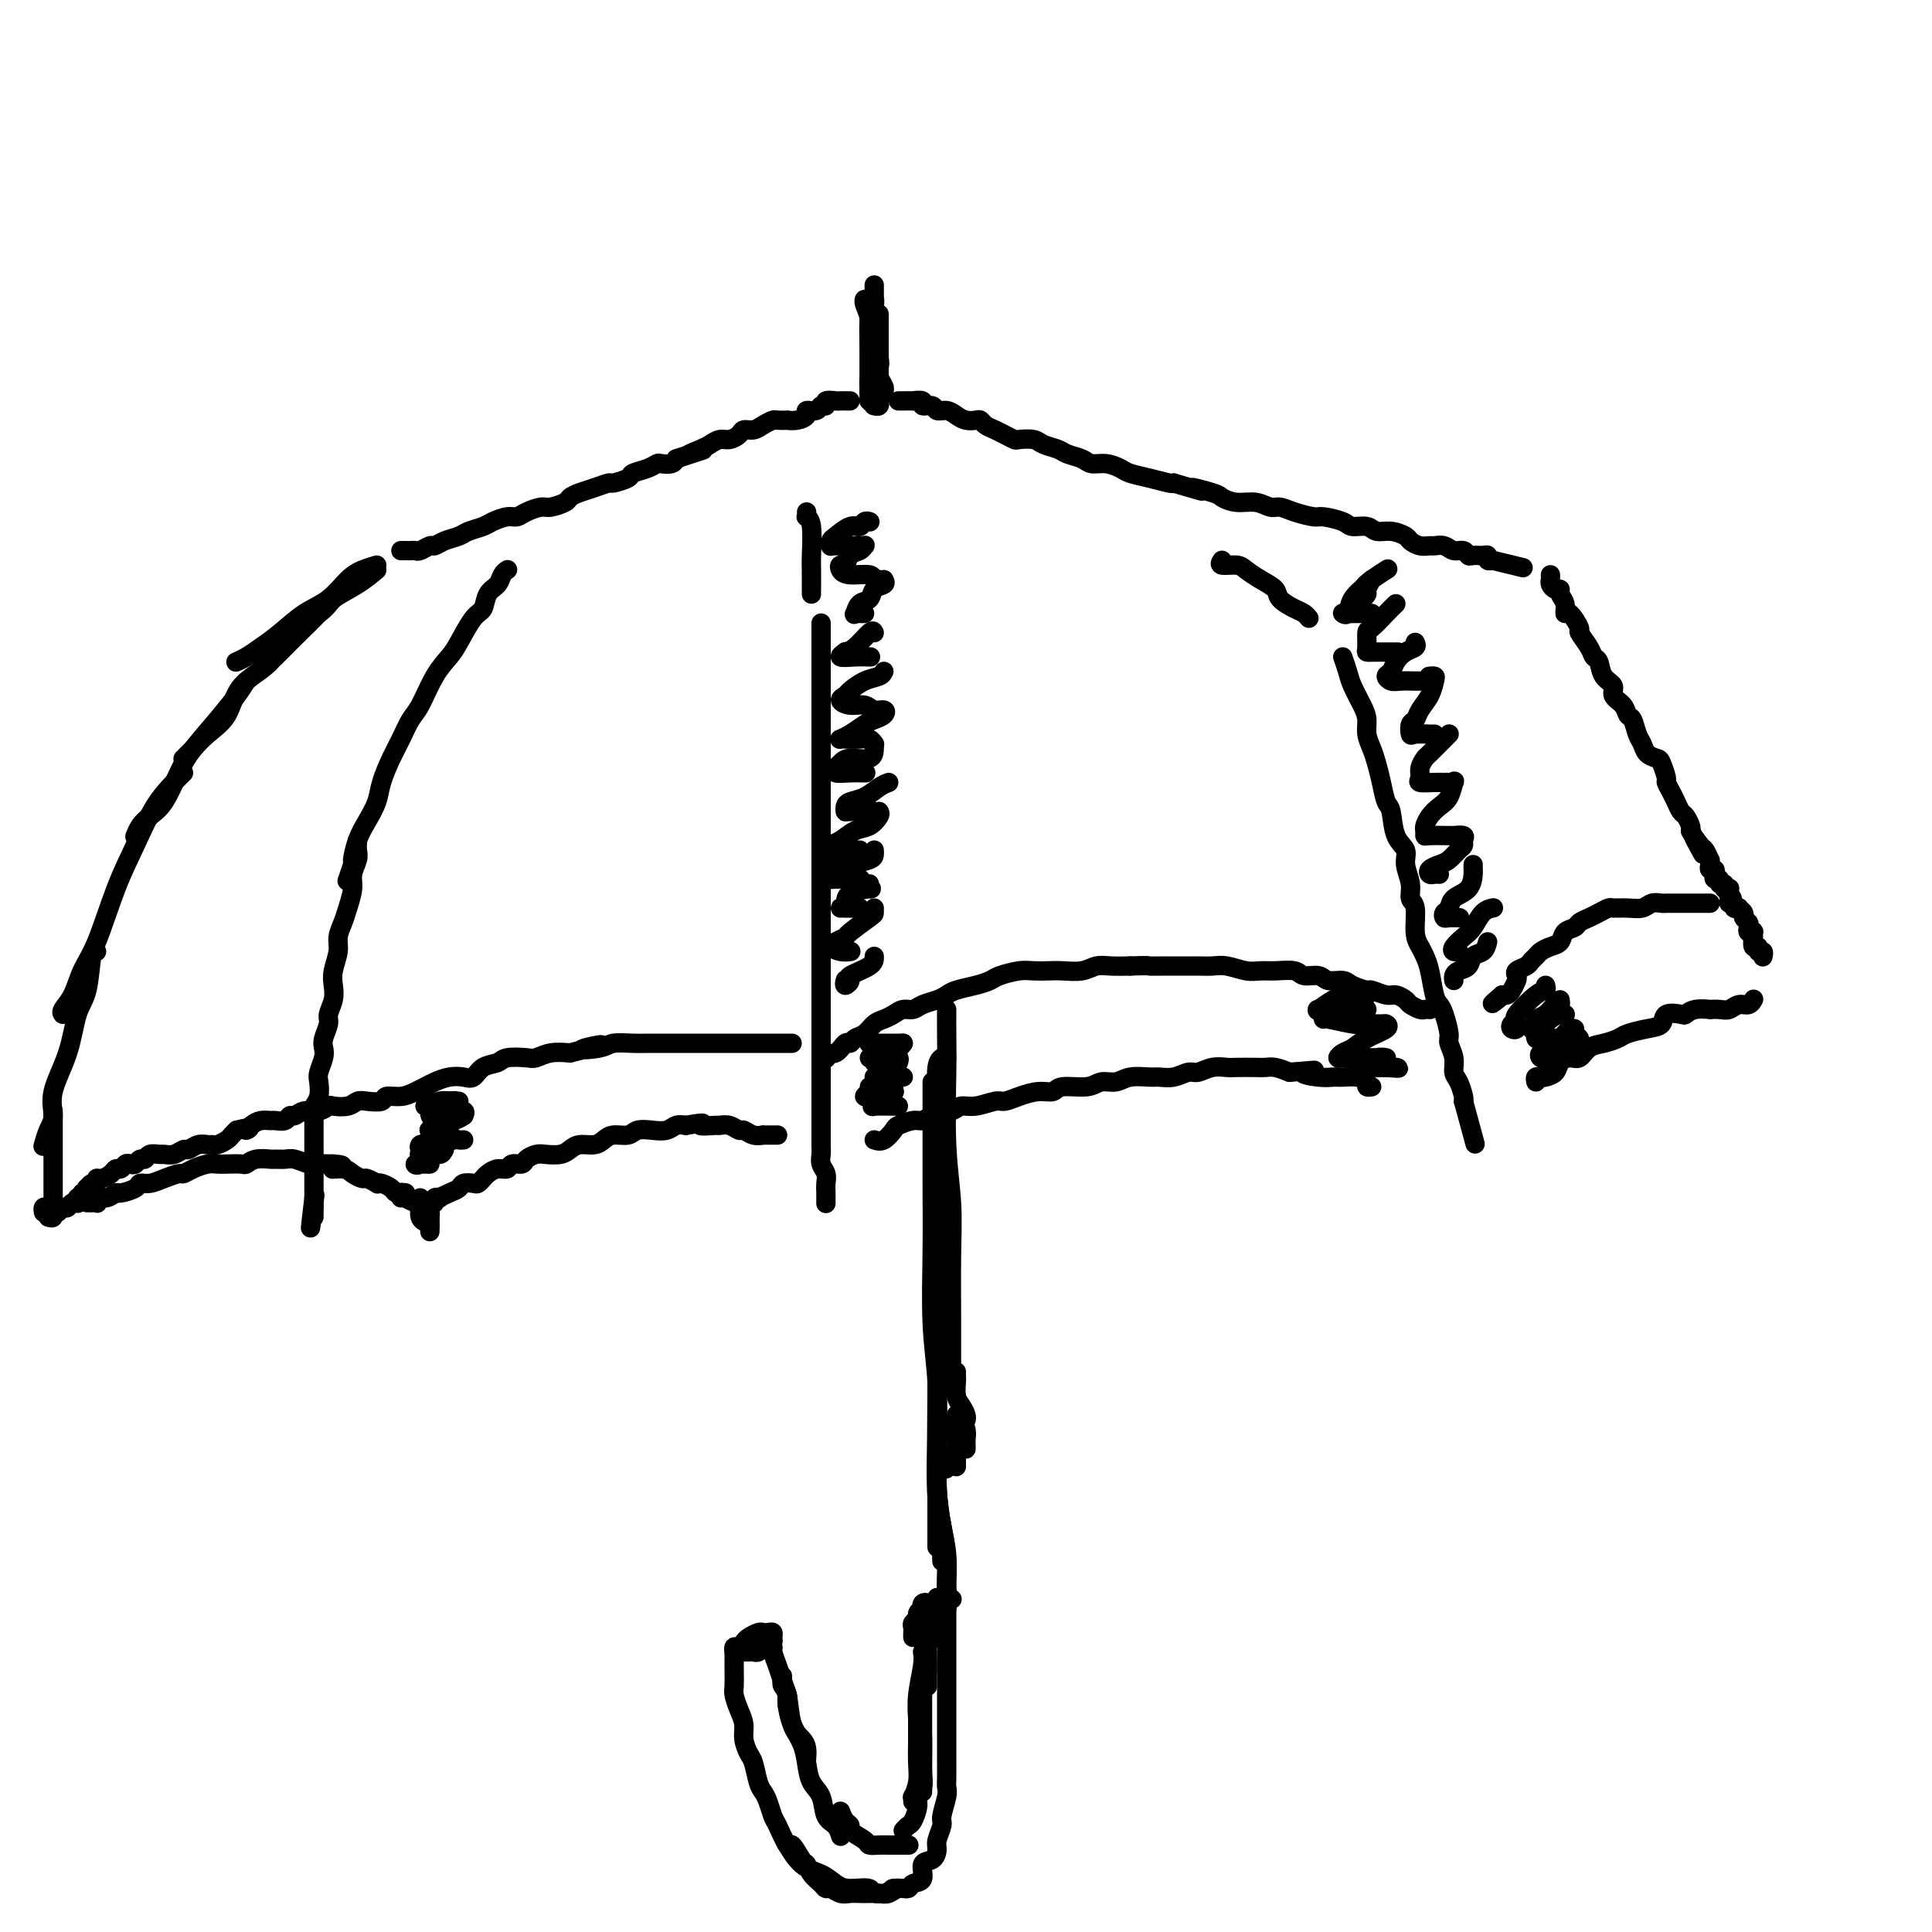 <svg viewBox='0 0 400 400' version='1.1' xmlns='http://www.w3.org/2000/svg' xmlns:xlink='http://www.w3.org/1999/xlink'><g fill='none' stroke='rgb(0,0,0)' stroke-width='4' stroke-linecap='round' stroke-linejoin='round'><path d='M179,63c0.030,-0.471 0.061,-0.941 0,-1c-0.061,-0.059 -0.212,0.294 0,1c0.212,0.706 0.789,1.765 1,3c0.211,1.235 0.057,2.646 0,4c-0.057,1.354 -0.015,2.650 0,4c0.015,1.350 0.004,2.753 0,4c-0.004,1.247 -0.002,2.339 0,3c0.002,0.661 0.004,0.892 0,1c-0.004,0.108 -0.015,0.095 0,0c0.015,-0.095 0.057,-0.271 0,-1c-0.057,-0.729 -0.211,-2.010 0,-3c0.211,-0.990 0.788,-1.690 1,-3c0.212,-1.310 0.061,-3.232 0,-4c-0.061,-0.768 -0.030,-0.384 0,0'/><path d='M181,69c0.001,-1.062 0.001,-2.125 0,-3c-0.001,-0.875 -0.004,-1.563 0,-2c0.004,-0.437 0.015,-0.624 0,-1c-0.015,-0.376 -0.057,-0.942 0,-1c0.057,-0.058 0.211,0.393 0,1c-0.211,0.607 -0.789,1.368 -1,3c-0.211,1.632 -0.057,4.133 0,6c0.057,1.867 0.015,3.101 0,4c-0.015,0.899 -0.004,1.463 0,2c0.004,0.537 0.001,1.047 0,1c-0.001,-0.047 -0.000,-0.649 0,-1c0.000,-0.351 0.000,-0.449 0,-1c-0.000,-0.551 -0.000,-1.555 0,-3c0.000,-1.445 0.000,-3.332 0,-5c-0.000,-1.668 -0.000,-3.115 0,-4c0.000,-0.885 0.000,-1.206 0,-1c-0.000,0.206 -0.000,0.938 0,1c0.000,0.062 0.000,-0.548 0,0c-0.000,0.548 -0.001,2.253 0,4c0.001,1.747 0.004,3.535 0,5c-0.004,1.465 -0.015,2.606 0,4c0.015,1.394 0.057,3.042 0,4c-0.057,0.958 -0.211,1.226 0,1c0.211,-0.226 0.788,-0.945 1,-2c0.212,-1.055 0.061,-2.444 0,-3c-0.061,-0.556 -0.030,-0.278 0,0'/><path d='M181,66c0.113,-0.418 0.226,-0.836 0,-1c-0.226,-0.164 -0.793,-0.073 -1,0c-0.207,0.073 -0.056,0.127 0,1c0.056,0.873 0.015,2.563 0,4c-0.015,1.437 -0.005,2.621 0,4c0.005,1.379 0.005,2.953 0,4c-0.005,1.047 -0.015,1.565 0,2c0.015,0.435 0.057,0.786 0,1c-0.057,0.214 -0.211,0.292 0,0c0.211,-0.292 0.789,-0.955 1,-2c0.211,-1.045 0.057,-2.474 0,-3c-0.057,-0.526 -0.016,-0.150 0,0c0.016,0.150 0.008,0.075 0,0'/><path d='M181,65c0.000,0.288 0.000,0.576 0,1c0.000,0.424 0.000,0.983 0,2c0.000,1.017 0.000,2.493 0,4c-0.000,1.507 0.000,3.045 0,4c0.000,0.955 0.000,1.328 0,2c0.000,0.672 0.000,1.642 0,2c0.000,0.358 0.000,0.102 0,0c0.000,-0.102 0.000,-0.051 0,0'/><path d='M181,65c0.000,0.394 0.000,0.789 0,1c-0.000,0.211 -0.000,0.239 0,1c0.000,0.761 0.000,2.257 0,4c-0.000,1.743 -0.001,3.735 0,5c0.001,1.265 0.004,1.804 0,3c-0.004,1.196 -0.015,3.049 0,4c0.015,0.951 0.057,1.001 0,1c-0.057,-0.001 -0.211,-0.052 0,0c0.211,0.052 0.788,0.206 1,0c0.212,-0.206 0.061,-0.773 0,-1c-0.061,-0.227 -0.030,-0.113 0,0'/><path d='M182,65c0.000,0.142 0.000,0.283 0,1c0.000,0.717 0.000,2.009 0,4c0.000,1.991 0.000,4.681 0,6c0.000,1.319 0.000,1.266 0,2c0.000,0.734 -0.000,2.253 0,3c0.000,0.747 0.000,0.722 0,1c0.000,0.278 0.000,0.859 0,1c0.000,0.141 0.000,-0.158 0,-1c0.000,-0.842 0.000,-2.227 0,-3c0.000,-0.773 0.000,-0.935 0,-1c0.000,-0.065 0.000,-0.032 0,0'/><path d='M181,67c0.000,1.193 0.000,2.386 0,4c0.000,1.614 0.000,3.648 0,5c0.000,1.352 0.000,2.023 0,3c-0.000,0.977 0.000,2.262 0,3c0.000,0.738 0.000,0.930 0,1c0.000,0.070 0.000,0.019 0,0c0.000,-0.019 0.000,-0.005 0,0c0.000,0.005 0.000,0.003 0,0'/><path d='M181,59c0.000,0.351 0.000,0.702 0,1c0.000,0.298 0.000,0.544 0,1c0.000,0.456 0.000,1.121 0,3c-0.000,1.879 0.000,4.973 0,7c0.000,2.027 0.000,2.987 0,4c0.000,1.013 0.000,2.081 0,3c0.000,0.919 0.000,1.691 0,2c0.000,0.309 0.000,0.154 0,0'/><path d='M181,66c0.030,1.407 0.060,2.814 0,3c-0.060,0.186 -0.208,-0.847 0,0c0.208,0.847 0.774,3.576 1,5c0.226,1.424 0.113,1.545 0,2c-0.113,0.455 -0.226,1.246 0,2c0.226,0.754 0.792,1.472 1,2c0.208,0.528 0.060,0.865 0,1c-0.060,0.135 -0.030,0.067 0,0'/><path d='M83,114c0.336,-0.002 0.671,-0.005 1,0c0.329,0.005 0.651,0.016 1,0c0.349,-0.016 0.725,-0.060 1,0c0.275,0.060 0.448,0.223 1,0c0.552,-0.223 1.484,-0.833 2,-1c0.516,-0.167 0.618,0.110 1,0c0.382,-0.110 1.046,-0.607 2,-1c0.954,-0.393 2.199,-0.684 3,-1c0.801,-0.316 1.159,-0.658 2,-1c0.841,-0.342 2.163,-0.683 3,-1c0.837,-0.317 1.187,-0.611 2,-1c0.813,-0.389 2.089,-0.874 3,-1c0.911,-0.126 1.456,0.107 2,0c0.544,-0.107 1.087,-0.553 2,-1c0.913,-0.447 2.197,-0.893 3,-1c0.803,-0.107 1.123,0.126 2,0c0.877,-0.126 2.309,-0.612 3,-1c0.691,-0.388 0.641,-0.677 1,-1c0.359,-0.323 1.126,-0.678 2,-1c0.874,-0.322 1.853,-0.611 3,-1c1.147,-0.389 2.460,-0.877 3,-1c0.540,-0.123 0.306,0.121 1,0c0.694,-0.121 2.318,-0.607 3,-1c0.682,-0.393 0.424,-0.693 1,-1c0.576,-0.307 1.986,-0.621 3,-1c1.014,-0.379 1.633,-0.823 2,-1c0.367,-0.177 0.484,-0.086 1,0c0.516,0.086 1.433,0.167 2,0c0.567,-0.167 0.783,-0.584 1,-1'/><path d='M140,95c9.402,-3.117 4.406,-1.409 3,-1c-1.406,0.409 0.779,-0.482 2,-1c1.221,-0.518 1.478,-0.665 2,-1c0.522,-0.335 1.309,-0.860 2,-1c0.691,-0.140 1.287,0.103 2,0c0.713,-0.103 1.543,-0.553 2,-1c0.457,-0.447 0.541,-0.890 1,-1c0.459,-0.110 1.294,0.114 2,0c0.706,-0.114 1.284,-0.567 2,-1c0.716,-0.433 1.570,-0.847 2,-1c0.430,-0.153 0.435,-0.044 1,0c0.565,0.044 1.691,0.022 2,0c0.309,-0.022 -0.197,-0.043 0,0c0.197,0.043 1.099,0.151 2,0c0.901,-0.151 1.801,-0.561 2,-1c0.199,-0.439 -0.302,-0.906 0,-1c0.302,-0.094 1.408,0.185 2,0c0.592,-0.185 0.669,-0.834 1,-1c0.331,-0.166 0.914,0.152 1,0c0.086,-0.152 -0.327,-0.773 0,-1c0.327,-0.227 1.394,-0.061 2,0c0.606,0.061 0.751,0.016 1,0c0.249,-0.016 0.603,-0.004 1,0c0.397,0.004 0.838,0.001 1,0c0.162,-0.001 0.046,-0.000 0,0c-0.046,0.000 -0.023,0.000 0,0'/><path d='M186,83c0.179,0.002 0.358,0.005 1,0c0.642,-0.005 1.748,-0.016 2,0c0.252,0.016 -0.351,0.061 0,0c0.351,-0.061 1.655,-0.227 2,0c0.345,0.227 -0.269,0.848 0,1c0.269,0.152 1.423,-0.166 2,0c0.577,0.166 0.578,0.815 1,1c0.422,0.185 1.265,-0.095 2,0c0.735,0.095 1.362,0.564 2,1c0.638,0.436 1.287,0.838 2,1c0.713,0.162 1.489,0.085 2,0c0.511,-0.085 0.757,-0.177 1,0c0.243,0.177 0.483,0.622 1,1c0.517,0.378 1.311,0.689 2,1c0.689,0.311 1.271,0.622 2,1c0.729,0.378 1.603,0.822 2,1c0.397,0.178 0.318,0.089 1,0c0.682,-0.089 2.126,-0.179 3,0c0.874,0.179 1.178,0.626 2,1c0.822,0.374 2.162,0.674 3,1c0.838,0.326 1.173,0.679 2,1c0.827,0.321 2.145,0.611 3,1c0.855,0.389 1.245,0.878 2,1c0.755,0.122 1.873,-0.121 3,0c1.127,0.121 2.263,0.607 3,1c0.737,0.393 1.074,0.693 2,1c0.926,0.307 2.442,0.621 4,1c1.558,0.379 3.160,0.823 4,1c0.840,0.177 0.920,0.089 1,0'/><path d='M243,100c9.504,2.807 4.766,1.326 4,1c-0.766,-0.326 2.442,0.505 4,1c1.558,0.495 1.467,0.654 2,1c0.533,0.346 1.692,0.880 3,1c1.308,0.120 2.767,-0.174 4,0c1.233,0.174 2.239,0.816 3,1c0.761,0.184 1.275,-0.092 2,0c0.725,0.092 1.659,0.550 3,1c1.341,0.450 3.087,0.890 4,1c0.913,0.110 0.992,-0.110 2,0c1.008,0.110 2.944,0.551 4,1c1.056,0.449 1.232,0.908 2,1c0.768,0.092 2.127,-0.183 3,0c0.873,0.183 1.259,0.823 2,1c0.741,0.177 1.838,-0.110 3,0c1.162,0.110 2.391,0.618 3,1c0.609,0.382 0.600,0.637 1,1c0.400,0.363 1.209,0.833 2,1c0.791,0.167 1.564,0.030 2,0c0.436,-0.030 0.537,0.048 1,0c0.463,-0.048 1.289,-0.223 2,0c0.711,0.223 1.307,0.845 2,1c0.693,0.155 1.482,-0.156 2,0c0.518,0.156 0.765,0.777 1,1c0.235,0.223 0.459,0.046 1,0c0.541,-0.046 1.399,0.040 2,0c0.601,-0.040 0.945,-0.207 1,0c0.055,0.207 -0.177,0.786 0,1c0.177,0.214 0.765,0.061 1,0c0.235,-0.061 0.118,-0.031 0,0'/><path d='M309,116c11.000,2.667 5.500,1.333 0,0'/><path d='M321,119c0.022,0.341 0.043,0.682 0,1c-0.043,0.318 -0.151,0.612 0,1c0.151,0.388 0.562,0.869 1,1c0.438,0.131 0.904,-0.087 1,0c0.096,0.087 -0.176,0.479 0,1c0.176,0.521 0.802,1.170 1,2c0.198,0.830 -0.031,1.839 0,2c0.031,0.161 0.323,-0.528 1,0c0.677,0.528 1.740,2.272 2,3c0.260,0.728 -0.283,0.439 0,1c0.283,0.561 1.390,1.970 2,3c0.610,1.030 0.722,1.679 1,2c0.278,0.321 0.722,0.312 1,1c0.278,0.688 0.389,2.072 1,3c0.611,0.928 1.722,1.398 2,2c0.278,0.602 -0.276,1.334 0,2c0.276,0.666 1.384,1.266 2,2c0.616,0.734 0.741,1.601 1,2c0.259,0.399 0.650,0.331 1,1c0.350,0.669 0.657,2.075 1,3c0.343,0.925 0.723,1.369 1,2c0.277,0.631 0.452,1.450 1,2c0.548,0.550 1.470,0.833 2,1c0.530,0.167 0.667,0.218 1,1c0.333,0.782 0.863,2.293 1,3c0.137,0.707 -0.118,0.608 0,1c0.118,0.392 0.610,1.275 1,2c0.390,0.725 0.679,1.294 1,2c0.321,0.706 0.674,1.550 1,2c0.326,0.450 0.626,0.506 1,1c0.374,0.494 0.821,1.427 1,2c0.179,0.573 0.089,0.787 0,1'/><path d='M350,172c4.664,8.599 1.824,3.596 1,2c-0.824,-1.596 0.368,0.216 1,1c0.632,0.784 0.704,0.540 1,1c0.296,0.460 0.815,1.625 1,2c0.185,0.375 0.036,-0.040 0,0c-0.036,0.040 0.042,0.537 0,1c-0.042,0.463 -0.203,0.894 0,1c0.203,0.106 0.771,-0.111 1,0c0.229,0.111 0.118,0.551 0,1c-0.118,0.449 -0.243,0.909 0,1c0.243,0.091 0.853,-0.186 1,0c0.147,0.186 -0.171,0.834 0,1c0.171,0.166 0.830,-0.149 1,0c0.170,0.149 -0.150,0.762 0,1c0.150,0.238 0.771,0.103 1,0c0.229,-0.103 0.065,-0.172 0,0c-0.065,0.172 -0.033,0.586 0,1'/><path d='M358,185c1.233,1.968 0.315,0.387 0,0c-0.315,-0.387 -0.028,0.418 0,1c0.028,0.582 -0.204,0.940 0,1c0.204,0.060 0.843,-0.177 1,0c0.157,0.177 -0.169,0.768 0,1c0.169,0.232 0.834,0.104 1,0c0.166,-0.104 -0.165,-0.183 0,0c0.165,0.183 0.828,0.627 1,1c0.172,0.373 -0.146,0.675 0,1c0.146,0.325 0.757,0.674 1,1c0.243,0.326 0.118,0.627 0,1c-0.118,0.373 -0.227,0.816 0,1c0.227,0.184 0.792,0.110 1,0c0.208,-0.110 0.060,-0.255 0,0c-0.060,0.255 -0.031,0.909 0,1c0.031,0.091 0.065,-0.383 0,0c-0.065,0.383 -0.228,1.623 0,2c0.228,0.377 0.846,-0.109 1,0c0.154,0.109 -0.155,0.814 0,1c0.155,0.186 0.773,-0.146 1,0c0.227,0.146 0.061,0.770 0,1c-0.061,0.230 -0.017,0.066 0,0c0.017,-0.066 0.009,-0.033 0,0'/><path d='M354,187c-0.018,0.000 -0.036,0.000 0,0c0.036,-0.000 0.127,-0.000 0,0c-0.127,0.000 -0.471,0.000 -1,0c-0.529,-0.000 -1.241,-0.000 -2,0c-0.759,0.000 -1.564,0.000 -2,0c-0.436,-0.000 -0.501,-0.001 -1,0c-0.499,0.001 -1.431,0.004 -2,0c-0.569,-0.004 -0.774,-0.015 -1,0c-0.226,0.015 -0.474,0.057 -1,0c-0.526,-0.057 -1.330,-0.212 -2,0c-0.670,0.212 -1.205,0.792 -2,1c-0.795,0.208 -1.851,0.045 -3,0c-1.149,-0.045 -2.392,0.029 -3,0c-0.608,-0.029 -0.582,-0.162 -1,0c-0.418,0.162 -1.282,0.620 -2,1c-0.718,0.380 -1.291,0.683 -2,1c-0.709,0.317 -1.555,0.648 -2,1c-0.445,0.352 -0.490,0.724 -1,1c-0.510,0.276 -1.484,0.455 -2,1c-0.516,0.545 -0.572,1.455 -1,2c-0.428,0.545 -1.227,0.723 -2,1c-0.773,0.277 -1.521,0.651 -2,1c-0.479,0.349 -0.689,0.671 -1,1c-0.311,0.329 -0.724,0.665 -1,1c-0.276,0.335 -0.417,0.671 -1,1c-0.583,0.329 -1.609,0.652 -2,1c-0.391,0.348 -0.146,0.720 0,1c0.146,0.280 0.194,0.467 0,1c-0.194,0.533 -0.629,1.413 -1,2c-0.371,0.587 -0.677,0.882 -1,1c-0.323,0.118 -0.661,0.059 -1,0'/><path d='M311,206c-3.333,2.867 -1.667,1.533 -1,1c0.667,-0.533 0.333,-0.267 0,0'/><path d='M78,118c-1.188,0.992 -2.377,1.984 -4,3c-1.623,1.016 -3.682,2.055 -5,3c-1.318,0.945 -1.895,1.795 -3,3c-1.105,1.205 -2.740,2.766 -4,4c-1.260,1.234 -2.147,2.140 -3,3c-0.853,0.860 -1.672,1.674 -2,2c-0.328,0.326 -0.164,0.163 0,0'/><path d='M78,117c-1.018,0.300 -2.036,0.601 -3,1c-0.964,0.399 -1.875,0.897 -3,2c-1.125,1.103 -2.465,2.810 -4,4c-1.535,1.190 -3.266,1.864 -5,3c-1.734,1.136 -3.470,2.735 -5,4c-1.530,1.265 -2.853,2.195 -4,3c-1.147,0.805 -2.116,1.486 -3,2c-0.884,0.514 -1.681,0.861 -2,1c-0.319,0.139 -0.159,0.069 0,0'/><path d='M72,122c-1.090,0.586 -2.179,1.172 -3,2c-0.821,0.828 -1.373,1.898 -3,3c-1.627,1.102 -4.329,2.237 -6,4c-1.671,1.763 -2.311,4.153 -4,6c-1.689,1.847 -4.427,3.149 -6,5c-1.573,1.851 -1.980,4.251 -3,6c-1.020,1.749 -2.652,2.847 -4,4c-1.348,1.153 -2.413,2.361 -3,3c-0.587,0.639 -0.697,0.711 -1,1c-0.303,0.289 -0.801,0.797 -1,1c-0.199,0.203 -0.100,0.102 0,0'/><path d='M51,141c-0.525,0.855 -1.049,1.709 -2,3c-0.951,1.291 -2.327,3.017 -4,5c-1.673,1.983 -3.642,4.221 -5,6c-1.358,1.779 -2.105,3.097 -3,5c-0.895,1.903 -1.939,4.391 -3,6c-1.061,1.609 -2.140,2.338 -3,3c-0.860,0.662 -1.501,1.255 -2,2c-0.499,0.745 -0.857,1.641 -1,2c-0.143,0.359 -0.072,0.179 0,0'/><path d='M38,160c-0.488,0.470 -0.977,0.940 -2,2c-1.023,1.060 -2.582,2.712 -4,5c-1.418,2.288 -2.697,5.214 -4,8c-1.303,2.786 -2.630,5.433 -4,9c-1.370,3.567 -2.784,8.056 -4,11c-1.216,2.944 -2.235,4.344 -3,6c-0.765,1.656 -1.277,3.568 -2,5c-0.723,1.432 -1.656,2.386 -2,3c-0.344,0.614 -0.098,0.890 0,1c0.098,0.110 0.049,0.055 0,0'/><path d='M20,197c-0.360,-0.269 -0.721,-0.537 -1,1c-0.279,1.537 -0.477,4.880 -1,7c-0.523,2.120 -1.372,3.018 -2,5c-0.628,1.982 -1.033,5.050 -2,8c-0.967,2.950 -2.494,5.782 -3,8c-0.506,2.218 0.009,3.821 0,5c-0.009,1.179 -0.541,1.933 -1,3c-0.459,1.067 -0.845,2.448 -1,3c-0.155,0.552 -0.077,0.276 0,0'/><path d='M11,230c0.000,0.355 0.000,0.711 0,2c0.000,1.289 0.000,3.512 0,5c0.000,1.488 0.000,2.241 0,4c0.000,1.759 0.000,4.524 0,6c0.000,1.476 0.000,1.664 0,2c0.000,0.336 0.000,0.821 0,1c0.000,0.179 0.000,0.051 0,0c0.000,-0.051 0.000,-0.026 0,0'/><path d='M10,250c-0.422,-0.111 -0.844,-0.222 -1,0c-0.156,0.222 -0.044,0.778 0,1c0.044,0.222 0.022,0.111 0,0'/><path d='M10,252c0.455,0.121 0.909,0.242 1,0c0.091,-0.242 -0.183,-0.849 0,-1c0.183,-0.151 0.822,0.152 1,0c0.178,-0.152 -0.106,-0.759 0,-1c0.106,-0.241 0.603,-0.116 1,0c0.397,0.116 0.694,0.224 1,0c0.306,-0.224 0.621,-0.778 1,-1c0.379,-0.222 0.823,-0.111 1,0c0.177,0.111 0.086,0.222 0,0c-0.086,-0.222 -0.167,-0.778 0,-1c0.167,-0.222 0.584,-0.111 1,0'/><path d='M17,248c1.023,-0.863 0.081,-1.020 0,-1c-0.081,0.020 0.700,0.217 1,0c0.300,-0.217 0.118,-0.847 0,-1c-0.118,-0.153 -0.173,0.170 0,0c0.173,-0.170 0.575,-0.833 1,-1c0.425,-0.167 0.873,0.161 1,0c0.127,-0.161 -0.068,-0.813 0,-1c0.068,-0.187 0.399,0.090 1,0c0.601,-0.090 1.470,-0.546 2,-1c0.530,-0.454 0.719,-0.905 1,-1c0.281,-0.095 0.652,0.167 1,0c0.348,-0.167 0.671,-0.762 1,-1c0.329,-0.238 0.665,-0.120 1,0c0.335,0.120 0.671,0.243 1,0c0.329,-0.243 0.651,-0.850 1,-1c0.349,-0.150 0.726,0.157 1,0c0.274,-0.157 0.444,-0.778 1,-1c0.556,-0.222 1.496,-0.044 2,0c0.504,0.044 0.572,-0.044 1,0c0.428,0.044 1.218,0.222 2,0c0.782,-0.222 1.558,-0.844 2,-1c0.442,-0.156 0.551,0.155 1,0c0.449,-0.155 1.237,-0.777 2,-1c0.763,-0.223 1.500,-0.049 2,0c0.500,0.049 0.764,-0.028 1,0c0.236,0.028 0.445,0.162 1,0c0.555,-0.162 1.457,-0.621 2,-1c0.543,-0.379 0.727,-0.680 1,-1c0.273,-0.320 0.637,-0.660 1,-1'/><path d='M49,234c3.975,-1.039 2.412,-0.135 2,0c-0.412,0.135 0.327,-0.499 1,-1c0.673,-0.501 1.280,-0.870 2,-1c0.720,-0.130 1.554,-0.020 2,0c0.446,0.020 0.503,-0.051 1,0c0.497,0.051 1.435,0.225 2,0c0.565,-0.225 0.757,-0.849 1,-1c0.243,-0.151 0.535,0.169 1,0c0.465,-0.169 1.101,-0.829 2,-1c0.899,-0.171 2.061,0.147 3,0c0.939,-0.147 1.654,-0.758 2,-1c0.346,-0.242 0.324,-0.116 1,0c0.676,0.116 2.049,0.223 3,0c0.951,-0.223 1.479,-0.777 2,-1c0.521,-0.223 1.035,-0.115 2,0c0.965,0.115 2.380,0.238 3,0c0.620,-0.238 0.444,-0.837 1,-1c0.556,-0.163 1.842,0.110 3,0c1.158,-0.110 2.187,-0.604 3,-1c0.813,-0.396 1.411,-0.693 2,-1c0.589,-0.307 1.168,-0.625 2,-1c0.832,-0.375 1.918,-0.807 3,-1c1.082,-0.193 2.161,-0.146 3,0c0.839,0.146 1.440,0.393 2,0c0.560,-0.393 1.080,-1.425 2,-2c0.920,-0.575 2.241,-0.694 3,-1c0.759,-0.306 0.958,-0.800 2,-1c1.042,-0.200 2.929,-0.105 4,0c1.071,0.105 1.327,0.221 2,0c0.673,-0.221 1.764,-0.777 3,-1c1.236,-0.223 2.618,-0.111 4,0'/><path d='M118,218c11.206,-2.718 4.720,-1.513 3,-1c-1.720,0.513 1.326,0.334 3,0c1.674,-0.334 1.974,-0.821 3,-1c1.026,-0.179 2.776,-0.048 4,0c1.224,0.048 1.920,0.013 3,0c1.080,-0.013 2.543,-0.003 4,0c1.457,0.003 2.907,0.001 4,0c1.093,-0.001 1.829,-0.000 3,0c1.171,0.000 2.779,0.000 4,0c1.221,-0.000 2.057,-0.000 3,0c0.943,0.000 1.994,0.000 3,0c1.006,-0.000 1.969,-0.000 3,0c1.031,0.000 2.132,0.000 3,0c0.868,-0.000 1.503,-0.000 2,0c0.497,0.000 0.856,0.000 1,0c0.144,-0.000 0.072,-0.000 0,0'/><path d='M171,219c0.046,0.130 0.093,0.260 0,0c-0.093,-0.260 -0.324,-0.910 0,-1c0.324,-0.090 1.203,0.380 2,0c0.797,-0.380 1.512,-1.611 2,-2c0.488,-0.389 0.750,0.065 1,0c0.250,-0.065 0.490,-0.647 1,-1c0.510,-0.353 1.291,-0.477 2,-1c0.709,-0.523 1.345,-1.446 2,-2c0.655,-0.554 1.329,-0.740 2,-1c0.671,-0.260 1.338,-0.594 2,-1c0.662,-0.406 1.318,-0.882 2,-1c0.682,-0.118 1.388,0.123 2,0c0.612,-0.123 1.129,-0.610 2,-1c0.871,-0.390 2.096,-0.682 3,-1c0.904,-0.318 1.486,-0.662 2,-1c0.514,-0.338 0.959,-0.669 2,-1c1.041,-0.331 2.676,-0.663 4,-1c1.324,-0.337 2.336,-0.679 3,-1c0.664,-0.321 0.981,-0.622 2,-1c1.019,-0.378 2.741,-0.832 4,-1c1.259,-0.168 2.056,-0.049 3,0c0.944,0.049 2.037,0.027 3,0c0.963,-0.027 1.797,-0.060 3,0c1.203,0.060 2.776,0.212 4,0c1.224,-0.212 2.099,-0.788 3,-1c0.901,-0.212 1.829,-0.061 3,0c1.171,0.061 2.586,0.030 4,0'/><path d='M234,200c4.316,-0.155 3.607,-0.041 4,0c0.393,0.041 1.889,0.010 3,0c1.111,-0.010 1.837,0.001 3,0c1.163,-0.001 2.762,-0.014 4,0c1.238,0.014 2.115,0.057 3,0c0.885,-0.057 1.778,-0.212 3,0c1.222,0.212 2.773,0.793 4,1c1.227,0.207 2.128,0.040 3,0c0.872,-0.040 1.713,0.046 3,0c1.287,-0.046 3.020,-0.223 4,0c0.980,0.223 1.206,0.847 2,1c0.794,0.153 2.157,-0.165 3,0c0.843,0.165 1.165,0.814 2,1c0.835,0.186 2.181,-0.090 3,0c0.819,0.090 1.111,0.545 2,1c0.889,0.455 2.375,0.910 3,1c0.625,0.090 0.390,-0.183 1,0c0.610,0.183 2.065,0.823 3,1c0.935,0.177 1.349,-0.110 2,0c0.651,0.110 1.537,0.618 2,1c0.463,0.382 0.502,0.638 1,1c0.498,0.362 1.454,0.829 2,1c0.546,0.171 0.682,0.046 1,0c0.318,-0.046 0.817,-0.012 1,0c0.183,0.012 0.049,0.003 0,0c-0.049,-0.003 -0.014,-0.001 0,0c0.014,0.001 0.007,0.000 0,0'/><path d='M253,116c-0.297,0.440 -0.594,0.880 0,1c0.594,0.120 2.080,-0.081 3,0c0.920,0.081 1.275,0.445 2,1c0.725,0.555 1.819,1.300 3,2c1.181,0.700 2.450,1.354 3,2c0.550,0.646 0.382,1.284 1,2c0.618,0.716 2.021,1.512 3,2c0.979,0.488 1.533,0.670 2,1c0.467,0.330 0.848,0.809 1,1c0.152,0.191 0.076,0.096 0,0'/><path d='M278,136c0.361,1.030 0.723,2.061 1,3c0.277,0.939 0.470,1.788 1,3c0.530,1.212 1.399,2.788 2,4c0.601,1.212 0.935,2.059 1,3c0.065,0.941 -0.137,1.975 0,3c0.137,1.025 0.614,2.039 1,3c0.386,0.961 0.679,1.867 1,3c0.321,1.133 0.668,2.491 1,4c0.332,1.509 0.648,3.169 1,4c0.352,0.831 0.739,0.834 1,2c0.261,1.166 0.394,3.496 1,5c0.606,1.504 1.683,2.182 2,3c0.317,0.818 -0.126,1.777 0,3c0.126,1.223 0.821,2.712 1,4c0.179,1.288 -0.159,2.375 0,3c0.159,0.625 0.816,0.787 1,2c0.184,1.213 -0.105,3.477 0,5c0.105,1.523 0.606,2.306 1,3c0.394,0.694 0.683,1.300 1,2c0.317,0.700 0.663,1.494 1,3c0.337,1.506 0.663,3.726 1,5c0.337,1.274 0.683,1.604 1,2c0.317,0.396 0.606,0.859 1,2c0.394,1.141 0.893,2.962 1,4c0.107,1.038 -0.178,1.294 0,2c0.178,0.706 0.818,1.863 1,3c0.182,1.137 -0.096,2.253 0,3c0.096,0.747 0.564,1.124 1,2c0.436,0.876 0.839,2.250 1,3c0.161,0.750 0.081,0.875 0,1'/><path d='M303,228c4.167,15.333 2.083,7.667 0,0'/><path d='M167,106c0.030,0.439 0.061,0.878 0,1c-0.061,0.122 -0.212,-0.072 0,0c0.212,0.072 0.789,0.412 1,2c0.211,1.588 0.057,4.426 0,6c-0.057,1.574 -0.015,1.886 0,3c0.015,1.114 0.004,3.031 0,4c-0.004,0.969 -0.001,0.991 0,1c0.001,0.009 0.001,0.004 0,0'/><path d='M170,129c0.000,0.384 0.000,0.767 0,1c0.000,0.233 0.000,0.315 0,1c0.000,0.685 0.000,1.973 0,3c0.000,1.027 0.000,1.795 0,3c0.000,1.205 0.000,2.848 0,4c0.000,1.152 0.000,1.813 0,3c0.000,1.187 0.000,2.900 0,4c0.000,1.100 0.000,1.586 0,3c0.000,1.414 -0.000,3.757 0,5c0.000,1.243 0.000,1.384 0,2c0.000,0.616 0.000,1.705 0,3c0.000,1.295 -0.000,2.797 0,4c0.000,1.203 0.000,2.106 0,3c0.000,0.894 0.000,1.779 0,3c0.000,1.221 0.000,2.777 0,4c0.000,1.223 -0.000,2.112 0,3c0.000,0.888 0.000,1.773 0,3c0.000,1.227 -0.000,2.794 0,4c0.000,1.206 0.000,2.052 0,3c0.000,0.948 -0.000,1.999 0,3c0.000,1.001 0.000,1.952 0,3c0.000,1.048 -0.000,2.192 0,3c0.000,0.808 0.000,1.278 0,2c0.000,0.722 -0.000,1.696 0,3c0.000,1.304 0.000,2.939 0,4c0.000,1.061 -0.000,1.547 0,2c0.000,0.453 0.000,0.873 0,2c0.000,1.127 -0.000,2.962 0,4c0.000,1.038 0.000,1.279 0,2c0.000,0.721 -0.000,1.920 0,3c0.000,1.080 0.000,2.040 0,3'/><path d='M170,222c0.000,14.679 0.000,4.877 0,2c-0.000,-2.877 -0.000,1.172 0,3c0.000,1.828 0.000,1.434 0,2c-0.000,0.566 -0.001,2.091 0,3c0.001,0.909 0.004,1.202 0,2c-0.004,0.798 -0.015,2.101 0,3c0.015,0.899 0.057,1.395 0,2c-0.057,0.605 -0.211,1.318 0,2c0.211,0.682 0.789,1.331 1,2c0.211,0.669 0.057,1.356 0,2c-0.057,0.644 -0.015,1.245 0,2c0.015,0.755 0.004,1.665 0,2c-0.004,0.335 -0.001,0.096 0,0c0.001,-0.096 0.001,-0.048 0,0'/><path d='M105,118c-0.026,0.017 -0.052,0.034 0,0c0.052,-0.034 0.183,-0.118 0,0c-0.183,0.118 -0.681,0.437 -1,1c-0.319,0.563 -0.460,1.369 -1,2c-0.540,0.631 -1.481,1.088 -2,2c-0.519,0.912 -0.617,2.278 -1,3c-0.383,0.722 -1.051,0.799 -2,2c-0.949,1.201 -2.180,3.528 -3,5c-0.820,1.472 -1.231,2.091 -2,3c-0.769,0.909 -1.896,2.107 -3,4c-1.104,1.893 -2.183,4.481 -3,6c-0.817,1.519 -1.370,1.970 -2,3c-0.630,1.030 -1.338,2.638 -2,4c-0.662,1.362 -1.280,2.477 -2,4c-0.720,1.523 -1.542,3.452 -2,5c-0.458,1.548 -0.553,2.713 -1,4c-0.447,1.287 -1.248,2.696 -2,4c-0.752,1.304 -1.456,2.504 -2,4c-0.544,1.496 -0.929,3.288 -1,4c-0.071,0.712 0.173,0.346 0,1c-0.173,0.654 -0.764,2.330 -1,3c-0.236,0.670 -0.118,0.335 0,0'/><path d='M74,174c-0.032,0.693 -0.064,1.386 0,2c0.064,0.614 0.225,1.150 0,2c-0.225,0.850 -0.835,2.013 -1,3c-0.165,0.987 0.114,1.799 0,3c-0.114,1.201 -0.623,2.790 -1,4c-0.377,1.210 -0.623,2.042 -1,3c-0.377,0.958 -0.884,2.041 -1,3c-0.116,0.959 0.161,1.794 0,3c-0.161,1.206 -0.760,2.783 -1,4c-0.240,1.217 -0.121,2.073 0,3c0.121,0.927 0.242,1.925 0,3c-0.242,1.075 -0.849,2.226 -1,3c-0.151,0.774 0.152,1.170 0,2c-0.152,0.830 -0.759,2.094 -1,3c-0.241,0.906 -0.116,1.454 0,2c0.116,0.546 0.223,1.092 0,2c-0.223,0.908 -0.778,2.179 -1,3c-0.222,0.821 -0.112,1.191 0,2c0.112,0.809 0.226,2.058 0,3c-0.226,0.942 -0.793,1.576 -1,2c-0.207,0.424 -0.056,0.638 0,1c0.056,0.362 0.015,0.872 0,2c-0.015,1.128 -0.004,2.873 0,4c0.004,1.127 0.001,1.635 0,2c-0.001,0.365 -0.000,0.588 0,1c0.000,0.412 0.000,1.014 0,2c-0.000,0.986 -0.000,2.357 0,3c0.000,0.643 0.000,0.558 0,1c-0.000,0.442 -0.000,1.412 0,2c0.000,0.588 0.000,0.794 0,1'/><path d='M65,248c-1.392,11.691 -0.373,3.917 0,1c0.373,-2.917 0.100,-0.978 0,0c-0.100,0.978 -0.027,0.994 0,1c0.027,0.006 0.008,0.002 0,0c-0.008,-0.002 -0.004,-0.001 0,0'/><path d='M65,249c0.000,0.339 0.000,0.679 0,1c0.000,0.321 0.000,0.625 0,1c0.000,0.375 0.000,0.821 0,1c0.000,0.179 0.000,0.089 0,0'/><path d='M18,249c0.452,-0.002 0.904,-0.005 1,0c0.096,0.005 -0.165,0.016 0,0c0.165,-0.016 0.755,-0.061 1,0c0.245,0.061 0.143,0.227 0,0c-0.143,-0.227 -0.329,-0.848 0,-1c0.329,-0.152 1.173,0.166 2,0c0.827,-0.166 1.639,-0.814 2,-1c0.361,-0.186 0.273,0.091 1,0c0.727,-0.091 2.268,-0.550 3,-1c0.732,-0.450 0.654,-0.890 1,-1c0.346,-0.110 1.117,0.111 2,0c0.883,-0.111 1.878,-0.555 3,-1c1.122,-0.445 2.370,-0.890 3,-1c0.630,-0.110 0.643,0.114 1,0c0.357,-0.114 1.059,-0.567 2,-1c0.941,-0.433 2.121,-0.847 3,-1c0.879,-0.153 1.455,-0.045 2,0c0.545,0.045 1.057,0.026 2,0c0.943,-0.026 2.318,-0.060 3,0c0.682,0.060 0.672,0.212 1,0c0.328,-0.212 0.993,-0.790 2,-1c1.007,-0.210 2.357,-0.053 3,0c0.643,0.053 0.580,0.000 1,0c0.420,-0.000 1.322,0.052 2,0c0.678,-0.052 1.130,-0.210 2,0c0.870,0.210 2.157,0.787 3,1c0.843,0.213 1.241,0.061 2,0c0.759,-0.061 1.880,-0.030 3,0'/><path d='M69,241c3.925,0.238 0.738,0.833 0,1c-0.738,0.167 0.973,-0.095 2,0c1.027,0.095 1.371,0.548 2,1c0.629,0.452 1.544,0.905 2,1c0.456,0.095 0.455,-0.168 1,0c0.545,0.168 1.637,0.767 2,1c0.363,0.233 -0.004,0.101 0,0c0.004,-0.101 0.379,-0.172 1,0c0.621,0.172 1.487,0.586 2,1c0.513,0.414 0.673,0.829 1,1c0.327,0.171 0.819,0.097 1,0c0.181,-0.097 0.049,-0.219 0,0c-0.049,0.219 -0.014,0.777 0,1c0.014,0.223 0.007,0.112 0,0'/><path d='M83,247c-0.130,0.022 -0.260,0.045 0,0c0.260,-0.045 0.911,-0.157 1,0c0.089,0.157 -0.382,0.582 0,1c0.382,0.418 1.619,0.830 2,1c0.381,0.170 -0.094,0.098 0,0c0.094,-0.098 0.757,-0.222 1,0c0.243,0.222 0.065,0.791 0,1c-0.065,0.209 -0.019,0.060 0,0c0.019,-0.060 0.009,-0.030 0,0'/><path d='M87,248c-0.001,0.457 -0.001,0.914 0,1c0.001,0.086 0.004,-0.197 0,0c-0.004,0.197 -0.015,0.876 0,1c0.015,0.124 0.056,-0.307 0,0c-0.056,0.307 -0.207,1.352 0,2c0.207,0.648 0.774,0.899 1,1c0.226,0.101 0.113,0.050 0,0'/><path d='M88,251c0.423,-0.092 0.845,-0.183 1,0c0.155,0.183 0.041,0.641 0,1c-0.041,0.359 -0.011,0.618 0,1c0.011,0.382 0.003,0.886 0,1c-0.003,0.114 -0.001,-0.162 0,0c0.001,0.162 0.000,0.760 0,1c-0.000,0.240 -0.000,0.120 0,0'/><path d='M89,254c0.000,0.089 0.000,0.178 0,0c0.000,-0.178 0.000,-0.622 0,-1c-0.000,-0.378 0.000,-0.690 0,-1c0.000,-0.310 0.000,-0.619 0,-1c0.000,-0.381 0.000,-0.833 0,-1c0.000,-0.167 0.000,-0.048 0,0c0.000,0.048 0.000,0.024 0,0'/><path d='M89,249c0.456,0.111 0.913,0.223 1,0c0.087,-0.223 -0.194,-0.780 0,-1c0.194,-0.220 0.863,-0.101 1,0c0.137,0.101 -0.258,0.185 0,0c0.258,-0.185 1.168,-0.637 2,-1c0.832,-0.363 1.585,-0.636 2,-1c0.415,-0.364 0.492,-0.818 1,-1c0.508,-0.182 1.448,-0.091 2,0c0.552,0.091 0.715,0.183 1,0c0.285,-0.183 0.691,-0.642 1,-1c0.309,-0.358 0.521,-0.617 1,-1c0.479,-0.383 1.227,-0.890 2,-1c0.773,-0.110 1.572,0.177 2,0c0.428,-0.177 0.484,-0.818 1,-1c0.516,-0.182 1.493,0.096 2,0c0.507,-0.096 0.545,-0.564 1,-1c0.455,-0.436 1.328,-0.839 2,-1c0.672,-0.161 1.142,-0.081 2,0c0.858,0.081 2.103,0.163 3,0c0.897,-0.163 1.447,-0.569 2,-1c0.553,-0.431 1.111,-0.885 2,-1c0.889,-0.115 2.110,0.109 3,0c0.890,-0.109 1.448,-0.551 2,-1c0.552,-0.449 1.096,-0.904 2,-1c0.904,-0.096 2.167,0.167 3,0c0.833,-0.167 1.234,-0.763 2,-1c0.766,-0.237 1.896,-0.115 3,0c1.104,0.115 2.182,0.223 3,0c0.818,-0.223 1.377,-0.778 2,-1c0.623,-0.222 1.312,-0.111 2,0'/><path d='M142,233c5.303,-0.927 3.060,-0.244 3,0c-0.060,0.244 2.063,0.050 3,0c0.937,-0.050 0.687,0.043 1,0c0.313,-0.043 1.188,-0.222 2,0c0.812,0.222 1.561,0.844 2,1c0.439,0.156 0.569,-0.154 1,0c0.431,0.154 1.163,0.773 2,1c0.837,0.227 1.780,0.061 2,0c0.220,-0.061 -0.281,-0.016 0,0c0.281,0.016 1.345,0.004 2,0c0.655,-0.004 0.901,-0.001 1,0c0.099,0.001 0.049,0.001 0,0'/><path d='M181,236c0.629,0.205 1.257,0.410 2,0c0.743,-0.410 1.600,-1.433 2,-2c0.400,-0.567 0.341,-0.676 1,-1c0.659,-0.324 2.035,-0.861 3,-1c0.965,-0.139 1.520,0.122 2,0c0.480,-0.122 0.885,-0.625 2,-1c1.115,-0.375 2.942,-0.622 4,-1c1.058,-0.378 1.349,-0.889 2,-1c0.651,-0.111 1.661,0.176 3,0c1.339,-0.176 3.007,-0.817 4,-1c0.993,-0.183 1.313,0.090 2,0c0.687,-0.090 1.742,-0.545 3,-1c1.258,-0.455 2.720,-0.911 4,-1c1.280,-0.089 2.377,0.187 3,0c0.623,-0.187 0.773,-0.839 2,-1c1.227,-0.161 3.530,0.167 5,0c1.470,-0.167 2.108,-0.830 3,-1c0.892,-0.170 2.037,0.152 3,0c0.963,-0.152 1.742,-0.777 3,-1c1.258,-0.223 2.994,-0.045 4,0c1.006,0.045 1.283,-0.044 2,0c0.717,0.044 1.873,0.222 3,0c1.127,-0.222 2.225,-0.844 3,-1c0.775,-0.156 1.226,0.154 2,0c0.774,-0.154 1.870,-0.773 3,-1c1.130,-0.227 2.294,-0.062 3,0c0.706,0.062 0.954,0.019 2,0c1.046,-0.019 2.889,-0.015 4,0c1.111,0.015 1.492,0.043 2,0c0.508,-0.043 1.145,-0.155 2,0c0.855,0.155 1.927,0.578 3,1'/><path d='M267,222c8.585,-0.680 4.047,-0.379 3,0c-1.047,0.379 1.398,0.836 3,1c1.602,0.164 2.362,0.034 3,0c0.638,-0.034 1.156,0.030 2,0c0.844,-0.030 2.016,-0.152 3,0c0.984,0.152 1.779,0.577 2,1c0.221,0.423 -0.133,0.845 0,1c0.133,0.155 0.752,0.044 1,0c0.248,-0.044 0.124,-0.022 0,0'/><path d='M318,224c-0.098,-0.418 -0.196,-0.836 0,-1c0.196,-0.164 0.685,-0.072 1,0c0.315,0.072 0.455,0.126 1,0c0.545,-0.126 1.496,-0.433 2,-1c0.504,-0.567 0.560,-1.395 1,-2c0.440,-0.605 1.263,-0.988 2,-1c0.737,-0.012 1.389,0.348 2,0c0.611,-0.348 1.181,-1.403 2,-2c0.819,-0.597 1.887,-0.736 3,-1c1.113,-0.264 2.271,-0.653 3,-1c0.729,-0.347 1.029,-0.654 2,-1c0.971,-0.346 2.613,-0.733 4,-1c1.387,-0.267 2.520,-0.415 3,-1c0.480,-0.585 0.308,-1.607 1,-2c0.692,-0.393 2.247,-0.158 3,0c0.753,0.158 0.705,0.238 1,0c0.295,-0.238 0.932,-0.795 2,-1c1.068,-0.205 2.565,-0.059 3,0c0.435,0.059 -0.192,0.031 0,0c0.192,-0.031 1.204,-0.065 2,0c0.796,0.065 1.376,0.227 2,0c0.624,-0.227 1.291,-0.844 2,-1c0.709,-0.156 1.460,0.150 2,0c0.540,-0.150 0.869,-0.757 1,-1c0.131,-0.243 0.066,-0.121 0,0'/><path d='M196,209c-0.008,1.582 -0.016,3.164 0,5c0.016,1.836 0.057,3.925 0,8c-0.057,4.075 -0.211,10.134 0,15c0.211,4.866 0.789,8.538 1,12c0.211,3.462 0.057,6.715 0,11c-0.057,4.285 -0.015,9.602 0,13c0.015,3.398 0.004,4.876 0,7c-0.004,2.124 -0.001,4.892 0,6c0.001,1.108 0.001,0.554 0,0'/><path d='M193,224c-0.001,1.009 -0.001,2.019 0,4c0.001,1.981 0.004,4.934 0,8c-0.004,3.066 -0.015,6.246 0,10c0.015,3.754 0.056,8.082 0,13c-0.056,4.918 -0.207,10.426 0,15c0.207,4.574 0.774,8.215 1,12c0.226,3.785 0.113,7.715 0,12c-0.113,4.285 -0.226,8.924 0,12c0.226,3.076 0.793,4.587 1,6c0.207,1.413 0.056,2.727 0,4c-0.056,1.273 -0.016,2.507 0,3c0.016,0.493 0.008,0.247 0,0'/><path d='M196,219c-0.309,-0.111 -0.619,-0.222 -1,0c-0.381,0.222 -0.834,0.777 -1,2c-0.166,1.223 -0.044,3.113 0,6c0.044,2.887 0.011,6.770 0,12c-0.011,5.230 -0.000,11.807 0,18c0.000,6.193 -0.010,12.002 0,17c0.010,4.998 0.040,9.184 0,15c-0.040,5.816 -0.151,13.261 0,18c0.151,4.739 0.562,6.773 1,9c0.438,2.227 0.901,4.649 1,7c0.099,2.351 -0.166,4.633 0,6c0.166,1.367 0.762,1.819 1,2c0.238,0.181 0.119,0.090 0,0'/><path d='M194,277c0.000,4.081 0.000,8.162 0,11c0.000,2.838 0.000,4.432 0,7c0.000,2.568 0.000,6.110 0,9c-0.000,2.890 0.000,5.128 0,7c0.000,1.872 0.000,3.378 0,5c0.000,1.622 0.000,3.360 0,4c0.000,0.640 0.000,0.183 0,0c0.000,-0.183 0.000,-0.091 0,0'/><path d='M194,301c-0.083,2.186 -0.166,4.373 0,7c0.166,2.627 0.580,5.695 1,8c0.420,2.305 0.844,3.847 1,6c0.156,2.153 0.042,4.917 0,7c-0.042,2.083 -0.011,3.484 0,4c0.011,0.516 0.003,0.147 0,0c-0.003,-0.147 -0.002,-0.074 0,0'/><path d='M196,331c0.000,-0.237 0.000,-0.474 0,0c-0.000,0.474 -0.000,1.660 0,2c0.000,0.340 0.000,-0.167 0,0c-0.000,0.167 -0.000,1.007 0,2c0.000,0.993 0.000,2.138 0,3c-0.000,0.862 -0.000,1.442 0,2c0.000,0.558 0.000,1.093 0,2c-0.000,0.907 -0.000,2.185 0,3c0.000,0.815 0.000,1.167 0,2c-0.000,0.833 -0.000,2.148 0,3c0.000,0.852 0.000,1.240 0,2c-0.000,0.760 -0.000,1.892 0,3c0.000,1.108 0.000,2.191 0,3c-0.000,0.809 -0.000,1.344 0,2c0.000,0.656 0.001,1.434 0,2c-0.001,0.566 -0.004,0.922 0,2c0.004,1.078 0.016,2.878 0,4c-0.016,1.122 -0.061,1.564 0,2c0.061,0.436 0.227,0.865 0,2c-0.227,1.135 -0.847,2.977 -1,4c-0.153,1.023 0.161,1.228 0,2c-0.161,0.772 -0.798,2.112 -1,3c-0.202,0.888 0.030,1.323 0,2c-0.030,0.677 -0.322,1.597 -1,2c-0.678,0.403 -1.743,0.289 -2,1c-0.257,0.711 0.293,2.247 0,3c-0.293,0.753 -1.429,0.724 -2,1c-0.571,0.276 -0.576,0.858 -1,1c-0.424,0.142 -1.268,-0.154 -2,0c-0.732,0.154 -1.352,0.758 -2,1c-0.648,0.242 -1.324,0.121 -2,0'/><path d='M182,392c-1.642,0.229 -1.247,-0.699 -2,-1c-0.753,-0.301 -2.654,0.024 -4,0c-1.346,-0.024 -2.137,-0.396 -3,-1c-0.863,-0.604 -1.798,-1.440 -3,-2c-1.202,-0.560 -2.670,-0.843 -4,-2c-1.330,-1.157 -2.523,-3.188 -3,-4c-0.477,-0.812 -0.239,-0.406 0,0'/><path d='M152,342c0.000,0.337 0.000,0.675 0,1c-0.000,0.325 -0.001,0.639 0,1c0.001,0.361 0.003,0.771 0,1c-0.003,0.229 -0.011,0.277 0,1c0.011,0.723 0.041,2.122 0,3c-0.041,0.878 -0.151,1.237 0,2c0.151,0.763 0.565,1.932 1,3c0.435,1.068 0.890,2.037 1,3c0.110,0.963 -0.125,1.921 0,3c0.125,1.079 0.611,2.280 1,3c0.389,0.720 0.682,0.960 1,2c0.318,1.040 0.661,2.881 1,4c0.339,1.119 0.672,1.517 1,2c0.328,0.483 0.650,1.051 1,2c0.350,0.949 0.727,2.279 1,3c0.273,0.721 0.440,0.833 1,2c0.560,1.167 1.511,3.390 2,4c0.489,0.610 0.516,-0.394 1,0c0.484,0.394 1.425,2.187 2,3c0.575,0.813 0.783,0.648 1,1c0.217,0.352 0.442,1.223 1,2c0.558,0.777 1.448,1.462 2,2c0.552,0.538 0.766,0.929 1,1c0.234,0.071 0.486,-0.177 1,0c0.514,0.177 1.289,0.779 2,1c0.711,0.221 1.359,0.060 2,0c0.641,-0.060 1.274,-0.019 2,0c0.726,0.019 1.545,0.015 2,0c0.455,-0.015 0.546,-0.043 1,0c0.454,0.043 1.273,0.155 2,0c0.727,-0.155 1.364,-0.578 2,-1'/><path d='M185,391c1.711,-0.156 0.489,-0.044 0,0c-0.489,0.044 -0.244,0.022 0,0'/><path d='M154,342c-0.089,-0.002 -0.177,-0.004 0,0c0.177,0.004 0.621,0.015 1,0c0.379,-0.015 0.693,-0.056 1,0c0.307,0.056 0.608,0.208 1,0c0.392,-0.208 0.875,-0.776 1,-1c0.125,-0.224 -0.109,-0.102 0,0c0.109,0.102 0.562,0.185 1,0c0.438,-0.185 0.860,-0.638 1,-1c0.140,-0.362 -0.003,-0.634 0,-1c0.003,-0.366 0.152,-0.827 0,-1c-0.152,-0.173 -0.604,-0.058 -1,0c-0.396,0.058 -0.736,0.058 -1,0c-0.264,-0.058 -0.453,-0.174 -1,0c-0.547,0.174 -1.453,0.639 -2,1c-0.547,0.361 -0.735,0.619 -1,1c-0.265,0.381 -0.607,0.886 -1,1c-0.393,0.114 -0.837,-0.162 -1,0c-0.163,0.162 -0.047,0.760 0,1c0.047,0.240 0.023,0.120 0,0'/><path d='M159,339c-0.120,0.320 -0.240,0.641 0,1c0.240,0.359 0.838,0.758 1,1c0.162,0.242 -0.114,0.327 0,1c0.114,0.673 0.619,1.935 1,3c0.381,1.065 0.638,1.932 1,3c0.362,1.068 0.829,2.338 1,3c0.171,0.662 0.046,0.717 0,1c-0.046,0.283 -0.013,0.795 0,1c0.013,0.205 0.007,0.102 0,0'/><path d='M162,347c-0.097,0.780 -0.194,1.559 0,2c0.194,0.441 0.679,0.542 1,2c0.321,1.458 0.478,4.272 1,6c0.522,1.728 1.408,2.370 2,3c0.592,0.630 0.890,1.246 1,2c0.110,0.754 0.031,1.644 0,2c-0.031,0.356 -0.016,0.178 0,0'/><path d='M163,351c-0.060,0.489 -0.119,0.977 0,2c0.119,1.023 0.417,2.579 1,4c0.583,1.421 1.451,2.706 2,4c0.549,1.294 0.781,2.597 1,4c0.219,1.403 0.427,2.905 1,4c0.573,1.095 1.513,1.782 2,3c0.487,1.218 0.522,2.966 1,4c0.478,1.034 1.398,1.355 2,2c0.602,0.645 0.886,1.613 1,2c0.114,0.387 0.057,0.194 0,0'/><path d='M174,375c0.286,0.748 0.573,1.497 1,2c0.427,0.503 0.996,0.762 1,1c0.004,0.238 -0.557,0.456 0,1c0.557,0.544 2.232,1.414 3,2c0.768,0.586 0.630,0.889 1,1c0.370,0.111 1.248,0.030 2,0c0.752,-0.030 1.377,-0.008 2,0c0.623,0.008 1.245,0.002 2,0c0.755,-0.002 1.644,-0.001 2,0c0.356,0.001 0.178,0.000 0,0'/><path d='M187,379c0.342,-0.387 0.684,-0.775 1,-1c0.316,-0.225 0.607,-0.289 1,-1c0.393,-0.711 0.890,-2.069 1,-3c0.110,-0.931 -0.167,-1.434 0,-2c0.167,-0.566 0.777,-1.196 1,-2c0.223,-0.804 0.060,-1.783 0,-3c-0.060,-1.217 -0.016,-2.674 0,-4c0.016,-1.326 0.005,-2.522 0,-3c-0.005,-0.478 -0.002,-0.239 0,0'/><path d='M190,353c0.001,0.179 0.001,0.357 0,1c-0.001,0.643 -0.004,1.749 0,3c0.004,1.251 0.015,2.645 0,4c-0.015,1.355 -0.057,2.669 0,4c0.057,1.331 0.211,2.679 0,4c-0.211,1.321 -0.789,2.617 -1,3c-0.211,0.383 -0.057,-0.145 0,0c0.057,0.145 0.015,0.962 0,1c-0.015,0.038 -0.004,-0.703 0,-1c0.004,-0.297 0.002,-0.148 0,0'/><path d='M191,347c0.000,-0.068 0.000,-0.135 0,0c0.000,0.135 0.000,0.474 0,1c0.000,0.526 0.000,1.239 0,2c0.000,0.761 0.000,1.569 0,3c0.000,1.431 0.000,3.483 0,5c0.000,1.517 0.000,2.498 0,4c0.000,1.502 0.000,3.526 0,5c0.000,1.474 0.000,2.397 0,3c0.000,0.603 0.000,0.887 0,1c0.000,0.113 0.000,0.057 0,0'/><path d='M191,342c0.113,0.717 0.226,1.435 0,3c-0.226,1.565 -0.793,3.979 -1,6c-0.207,2.021 -0.056,3.651 0,5c0.056,1.349 0.015,2.417 0,3c-0.015,0.583 -0.004,0.681 0,1c0.004,0.319 0.001,0.859 0,1c-0.001,0.141 -0.000,-0.116 0,-1c0.000,-0.884 0.000,-2.395 0,-3c-0.000,-0.605 -0.000,-0.302 0,0'/><path d='M189,339c-0.009,-0.333 -0.017,-0.666 0,-1c0.017,-0.334 0.061,-0.668 0,-1c-0.061,-0.332 -0.226,-0.662 0,-1c0.226,-0.338 0.844,-0.682 1,-1c0.156,-0.318 -0.150,-0.608 0,-1c0.150,-0.392 0.757,-0.885 1,-1c0.243,-0.115 0.122,0.150 0,0c-0.122,-0.150 -0.244,-0.713 0,-1c0.244,-0.287 0.854,-0.299 1,0c0.146,0.299 -0.171,0.907 0,1c0.171,0.093 0.830,-0.329 1,0c0.170,0.329 -0.150,1.408 0,2c0.150,0.592 0.771,0.698 1,1c0.229,0.302 0.065,0.801 0,1c-0.065,0.199 -0.033,0.100 0,0'/><path d='M194,331c0.000,-0.219 0.000,-0.438 0,0c0.000,0.438 0.000,1.533 0,2c0.000,0.467 0.000,0.308 0,1c-0.000,0.692 0.000,2.237 0,3c0.000,0.763 0.000,0.744 0,1c0.000,0.256 0.000,0.787 0,1c-0.000,0.213 0.000,0.106 0,0'/><path d='M193,336c-0.423,1.848 -0.845,3.697 -1,5c-0.155,1.303 -0.041,2.061 0,3c0.041,0.939 0.011,2.061 0,3c-0.011,0.939 -0.003,1.697 0,2c0.003,0.303 0.002,0.152 0,0'/><path d='M192,342c0.000,0.226 0.000,0.452 0,1c0.000,0.548 0.000,1.417 0,2c-0.000,0.583 -0.000,0.881 0,1c0.000,0.119 0.000,0.060 0,0'/><path d='M198,284c-0.006,0.388 -0.012,0.776 0,1c0.012,0.224 0.042,0.284 0,1c-0.042,0.716 -0.155,2.087 0,3c0.155,0.913 0.578,1.368 1,2c0.422,0.632 0.844,1.439 1,2c0.156,0.561 0.044,0.874 0,1c-0.044,0.126 -0.022,0.063 0,0'/><path d='M199,294c0.423,0.641 0.845,1.282 1,2c0.155,0.718 0.041,1.512 0,2c-0.041,0.488 -0.011,0.670 0,1c0.011,0.330 0.003,0.809 0,1c-0.003,0.191 -0.002,0.096 0,0'/><path d='M197,301c0.008,0.301 0.016,0.603 0,1c-0.016,0.397 -0.056,0.890 0,1c0.056,0.110 0.207,-0.163 0,0c-0.207,0.163 -0.774,0.761 -1,1c-0.226,0.239 -0.113,0.120 0,0'/><path d='M198,299c0.000,0.216 0.000,0.432 0,1c0.000,0.568 0.000,1.487 0,2c0.000,0.513 0.000,0.621 0,1c0.000,0.379 0.000,1.029 0,1c0.000,-0.029 0.000,-0.739 0,-1c0.000,-0.261 0.000,-0.075 0,0c0.000,0.075 0.000,0.037 0,0'/><path d='M198,298c0.000,0.163 0.000,0.327 0,0c0.000,-0.327 0.000,-1.144 0,-2c0.000,-0.856 0.000,-1.750 0,-2c0.000,-0.250 0.000,0.143 0,0c0.000,-0.143 0.000,-0.823 0,-1c0.000,-0.177 0.000,0.148 0,1c0.000,0.852 0.000,2.229 0,3c0.000,0.771 0.000,0.934 0,1c-0.000,0.066 0.000,0.033 0,0'/><path d='M89,236c-0.451,0.414 -0.902,0.829 -1,1c-0.098,0.171 0.159,0.099 0,0c-0.159,-0.099 -0.732,-0.226 -1,0c-0.268,0.226 -0.229,0.807 0,1c0.229,0.193 0.649,0.000 1,0c0.351,-0.000 0.633,0.192 1,0c0.367,-0.192 0.819,-0.769 1,-1c0.181,-0.231 0.090,-0.115 0,0'/><path d='M96,236c-0.389,0.024 -0.777,0.049 -1,0c-0.223,-0.049 -0.280,-0.171 -1,0c-0.720,0.171 -2.104,0.634 -3,1c-0.896,0.366 -1.304,0.634 -2,1c-0.696,0.366 -1.678,0.830 -2,1c-0.322,0.170 0.017,0.046 0,0c-0.017,-0.046 -0.389,-0.012 0,0c0.389,0.012 1.540,0.004 2,0c0.460,-0.004 0.230,-0.002 0,0'/><path d='M92,238c-0.245,0.483 -0.490,0.967 -1,1c-0.510,0.033 -1.285,-0.383 -2,0c-0.715,0.383 -1.368,1.567 -2,2c-0.632,0.433 -1.241,0.116 -1,0c0.241,-0.116 1.334,-0.031 2,0c0.666,0.031 0.905,0.009 1,0c0.095,-0.009 0.048,-0.004 0,0'/><path d='M91,238c-0.348,-0.002 -0.697,-0.004 -1,0c-0.303,0.004 -0.561,0.015 -1,0c-0.439,-0.015 -1.060,-0.057 -1,0c0.060,0.057 0.799,0.211 1,0c0.201,-0.211 -0.138,-0.788 0,-1c0.138,-0.212 0.754,-0.061 1,0c0.246,0.061 0.123,0.030 0,0'/><path d='M93,234c-0.619,-0.002 -1.237,-0.004 -2,0c-0.763,0.004 -1.670,0.012 -2,0c-0.330,-0.012 -0.085,-0.046 0,0c0.085,0.046 0.008,0.171 0,0c-0.008,-0.171 0.053,-0.638 1,-1c0.947,-0.362 2.780,-0.619 4,-1c1.220,-0.381 1.826,-0.888 2,-1c0.174,-0.112 -0.086,0.170 0,0c0.086,-0.170 0.516,-0.792 0,-1c-0.516,-0.208 -1.977,-0.004 -3,0c-1.023,0.004 -1.606,-0.194 -2,0c-0.394,0.194 -0.599,0.780 -1,1c-0.401,0.220 -0.997,0.073 -1,0c-0.003,-0.073 0.587,-0.071 1,0c0.413,0.071 0.650,0.211 1,0c0.350,-0.211 0.814,-0.775 1,-1c0.186,-0.225 0.093,-0.113 0,0'/><path d='M95,229c-0.357,0.000 -0.713,0.000 -1,0c-0.287,-0.000 -0.503,-0.000 -1,0c-0.497,0.000 -1.273,0.001 -2,0c-0.727,-0.001 -1.405,-0.004 -2,0c-0.595,0.004 -1.108,0.015 -1,0c0.108,-0.015 0.838,-0.057 1,0c0.162,0.057 -0.245,0.211 0,0c0.245,-0.211 1.143,-0.788 2,-1c0.857,-0.212 1.673,-0.061 2,0c0.327,0.061 0.163,0.030 0,0'/><path d='M95,228c-0.370,0.030 -0.741,0.060 -1,0c-0.259,-0.060 -0.407,-0.211 -1,0c-0.593,0.211 -1.630,0.785 -2,1c-0.370,0.215 -0.074,0.071 0,0c0.074,-0.071 -0.073,-0.071 0,0c0.073,0.071 0.366,0.211 1,0c0.634,-0.211 1.610,-0.775 2,-1c0.390,-0.225 0.195,-0.113 0,0'/><path d='M183,223c-0.769,0.763 -1.538,1.526 -2,2c-0.462,0.474 -0.616,0.659 -1,1c-0.384,0.341 -0.999,0.837 -1,1c-0.001,0.163 0.613,-0.009 1,0c0.387,0.009 0.547,0.198 1,0c0.453,-0.198 1.199,-0.784 2,-1c0.801,-0.216 1.657,-0.062 2,0c0.343,0.062 0.171,0.031 0,0'/><path d='M185,226c-0.015,-0.423 -0.031,-0.845 0,-1c0.031,-0.155 0.108,-0.041 0,0c-0.108,0.041 -0.403,0.011 -1,0c-0.597,-0.011 -1.497,-0.002 -2,0c-0.503,0.002 -0.608,-0.002 -1,0c-0.392,0.002 -1.069,0.011 -1,0c0.069,-0.011 0.885,-0.041 1,0c0.115,0.041 -0.471,0.155 0,0c0.471,-0.155 2.001,-0.577 3,-1c0.999,-0.423 1.469,-0.846 2,-1c0.531,-0.154 1.125,-0.040 1,0c-0.125,0.040 -0.969,0.007 -2,0c-1.031,-0.007 -2.248,0.012 -3,0c-0.752,-0.012 -1.039,-0.056 -1,0c0.039,0.056 0.402,0.211 1,0c0.598,-0.211 1.430,-0.788 2,-1c0.570,-0.212 0.877,-0.061 1,0c0.123,0.061 0.061,0.030 0,0'/><path d='M186,220c0.144,-0.423 0.287,-0.845 0,-1c-0.287,-0.155 -1.005,-0.042 -2,0c-0.995,0.042 -2.267,0.012 -3,0c-0.733,-0.012 -0.928,-0.006 -1,0c-0.072,0.006 -0.023,0.012 0,0c0.023,-0.012 0.020,-0.042 0,0c-0.020,0.042 -0.057,0.156 1,0c1.057,-0.156 3.208,-0.580 4,-1c0.792,-0.420 0.226,-0.834 0,-1c-0.226,-0.166 -0.113,-0.083 0,0'/><path d='M187,216c-0.271,0.000 -0.542,0.000 -1,0c-0.458,0.000 -1.104,0.000 -2,0c-0.896,-0.000 -2.044,0.000 -3,0c-0.956,0.000 -1.720,0.000 -1,0c0.720,0.000 2.925,0.000 4,0c1.075,0.000 1.022,0.000 1,0c-0.022,0.000 -0.011,0.000 0,0'/><path d='M187,216c-0.315,0.444 -0.630,0.889 -1,1c-0.370,0.111 -0.793,-0.110 -1,0c-0.207,0.110 -0.196,0.551 -1,1c-0.804,0.449 -2.422,0.905 -3,1c-0.578,0.095 -0.116,-0.171 0,0c0.116,0.171 -0.113,0.778 0,1c0.113,0.222 0.569,0.060 1,0c0.431,-0.060 0.837,-0.017 1,0c0.163,0.017 0.081,0.009 0,0'/><path d='M186,223c0.028,0.105 0.056,0.210 -1,1c-1.056,0.790 -3.197,2.264 -4,3c-0.803,0.736 -0.268,0.733 0,1c0.268,0.267 0.268,0.804 0,1c-0.268,0.196 -0.804,0.053 0,0c0.804,-0.053 2.947,-0.014 4,0c1.053,0.014 1.015,0.004 1,0c-0.015,-0.004 -0.008,-0.002 0,0'/><path d='M283,206c-0.011,0.001 -0.021,0.002 0,0c0.021,-0.002 0.075,-0.007 0,0c-0.075,0.007 -0.279,0.026 -1,0c-0.721,-0.026 -1.958,-0.098 -3,0c-1.042,0.098 -1.889,0.366 -3,1c-1.111,0.634 -2.484,1.634 -3,2c-0.516,0.366 -0.173,0.098 0,0c0.173,-0.098 0.176,-0.026 0,0c-0.176,0.026 -0.532,0.007 0,0c0.532,-0.007 1.951,-0.002 3,0c1.049,0.002 1.728,0.001 2,0c0.272,-0.001 0.136,-0.000 0,0'/><path d='M283,209c-1.412,-0.122 -2.824,-0.244 -4,0c-1.176,0.244 -2.116,0.854 -3,1c-0.884,0.146 -1.710,-0.171 -2,0c-0.290,0.171 -0.043,0.831 0,1c0.043,0.169 -0.119,-0.151 1,0c1.119,0.151 3.519,0.775 5,1c1.481,0.225 2.045,0.052 3,0c0.955,-0.052 2.303,0.017 3,0c0.697,-0.017 0.745,-0.121 1,0c0.255,0.121 0.719,0.467 0,1c-0.719,0.533 -2.621,1.253 -4,2c-1.379,0.747 -2.236,1.521 -3,2c-0.764,0.479 -1.435,0.664 -2,1c-0.565,0.336 -1.025,0.822 -1,1c0.025,0.178 0.534,0.048 1,0c0.466,-0.048 0.890,-0.014 2,0c1.110,0.014 2.908,0.008 4,0c1.092,-0.008 1.480,-0.017 2,0c0.520,0.017 1.172,0.061 1,0c-0.172,-0.061 -1.168,-0.227 -2,0c-0.832,0.227 -1.499,0.845 -2,1c-0.501,0.155 -0.836,-0.155 -1,0c-0.164,0.155 -0.157,0.773 0,1c0.157,0.227 0.465,0.061 1,0c0.535,-0.061 1.298,-0.016 2,0c0.702,0.016 1.343,0.005 2,0c0.657,-0.005 1.328,-0.002 2,0'/><path d='M289,221c1.569,0.309 -0.508,0.083 -2,0c-1.492,-0.083 -2.400,-0.022 -3,0c-0.600,0.022 -0.892,0.006 -1,0c-0.108,-0.006 -0.031,-0.002 0,0c0.031,0.002 0.015,0.001 0,0'/><path d='M180,108c0.093,0.034 0.186,0.069 0,0c-0.186,-0.069 -0.653,-0.240 -1,0c-0.347,0.240 -0.576,0.891 -1,1c-0.424,0.109 -1.042,-0.325 -2,0c-0.958,0.325 -2.255,1.407 -3,2c-0.745,0.593 -0.936,0.695 -1,1c-0.064,0.305 -0.000,0.814 0,1c0.000,0.186 -0.063,0.050 0,0c0.063,-0.050 0.252,-0.014 1,0c0.748,0.014 2.055,0.007 3,0c0.945,-0.007 1.528,-0.014 2,0c0.472,0.014 0.831,0.050 1,0c0.169,-0.050 0.147,-0.186 0,0c-0.147,0.186 -0.419,0.694 -1,1c-0.581,0.306 -1.473,0.412 -2,1c-0.527,0.588 -0.691,1.659 -1,2c-0.309,0.341 -0.763,-0.048 -1,0c-0.237,0.048 -0.256,0.535 0,1c0.256,0.465 0.787,0.909 2,1c1.213,0.091 3.109,-0.172 4,0c0.891,0.172 0.778,0.777 1,1c0.222,0.223 0.778,0.064 1,0c0.222,-0.064 0.111,-0.032 0,0'/><path d='M183,120c0.210,0.366 0.421,0.733 0,1c-0.421,0.267 -1.472,0.436 -2,1c-0.528,0.564 -0.531,1.524 -1,2c-0.469,0.476 -1.404,0.467 -2,1c-0.596,0.533 -0.853,1.607 -1,2c-0.147,0.393 -0.184,0.105 0,0c0.184,-0.105 0.588,-0.028 1,0c0.412,0.028 0.832,0.008 1,0c0.168,-0.008 0.084,-0.004 0,0'/><path d='M181,131c-0.147,-0.307 -0.294,-0.614 -1,0c-0.706,0.614 -1.971,2.151 -3,3c-1.029,0.849 -1.824,1.012 -2,1c-0.176,-0.012 0.265,-0.199 0,0c-0.265,0.199 -1.236,0.785 -1,1c0.236,0.215 1.679,0.058 3,0c1.321,-0.058 2.520,-0.017 3,0c0.480,0.017 0.240,0.008 0,0'/><path d='M183,139c-0.169,0.364 -0.337,0.727 -1,1c-0.663,0.273 -1.819,0.455 -3,1c-1.181,0.545 -2.387,1.451 -3,2c-0.613,0.549 -0.632,0.739 -1,1c-0.368,0.261 -1.086,0.591 -1,1c0.086,0.409 0.977,0.897 2,1c1.023,0.103 2.177,-0.179 3,0c0.823,0.179 1.315,0.821 2,1c0.685,0.179 1.561,-0.103 2,0c0.439,0.103 0.440,0.592 0,1c-0.440,0.408 -1.319,0.736 -2,1c-0.681,0.264 -1.162,0.463 -2,1c-0.838,0.537 -2.033,1.412 -3,2c-0.967,0.588 -1.706,0.889 -2,1c-0.294,0.111 -0.142,0.034 0,0c0.142,-0.034 0.273,-0.023 1,0c0.727,0.023 2.051,0.058 3,0c0.949,-0.058 1.525,-0.208 2,0c0.475,0.208 0.850,0.774 1,1c0.150,0.226 0.075,0.113 0,0'/><path d='M181,154c0.006,0.190 0.013,0.379 0,1c-0.013,0.621 -0.044,1.673 -1,2c-0.956,0.327 -2.836,-0.070 -4,0c-1.164,0.070 -1.611,0.607 -2,1c-0.389,0.393 -0.720,0.641 -1,1c-0.280,0.359 -0.508,0.828 0,1c0.508,0.172 1.752,0.046 3,0c1.248,-0.046 2.499,-0.013 3,0c0.501,0.013 0.250,0.007 0,0'/><path d='M184,162c-0.588,0.221 -1.177,0.441 -2,1c-0.823,0.559 -1.881,1.456 -3,2c-1.119,0.544 -2.300,0.734 -3,1c-0.700,0.266 -0.920,0.607 -1,1c-0.080,0.393 -0.022,0.837 0,1c0.022,0.163 0.006,0.044 1,0c0.994,-0.044 2.998,-0.012 4,0c1.002,0.012 1.000,0.003 1,0c-0.000,-0.003 -0.000,-0.002 0,0'/><path d='M182,168c0.156,0.212 0.311,0.424 0,1c-0.311,0.576 -1.090,1.517 -2,2c-0.910,0.483 -1.952,0.508 -3,1c-1.048,0.492 -2.103,1.452 -3,2c-0.897,0.548 -1.638,0.683 -2,1c-0.362,0.317 -0.346,0.817 0,1c0.346,0.183 1.020,0.049 2,0c0.980,-0.049 2.264,-0.013 3,0c0.736,0.013 0.925,0.004 1,0c0.075,-0.004 0.038,-0.002 0,0'/><path d='M181,176c0.022,0.333 0.045,0.666 0,1c-0.045,0.334 -0.157,0.668 -1,1c-0.843,0.332 -2.417,0.663 -4,1c-1.583,0.337 -3.175,0.679 -4,1c-0.825,0.321 -0.883,0.622 -1,1c-0.117,0.378 -0.294,0.833 0,1c0.294,0.167 1.058,0.045 2,0c0.942,-0.045 2.061,-0.012 3,0c0.939,0.012 1.697,0.003 2,0c0.303,-0.003 0.152,-0.002 0,0'/><path d='M180,183c-0.115,0.439 -0.231,0.878 0,1c0.231,0.122 0.807,-0.072 0,0c-0.807,0.072 -2.999,0.412 -4,1c-1.001,0.588 -0.812,1.426 -1,2c-0.188,0.574 -0.754,0.886 -1,1c-0.246,0.114 -0.171,0.031 0,0c0.171,-0.031 0.438,-0.008 1,0c0.562,0.008 1.421,0.002 2,0c0.579,-0.002 0.880,-0.001 1,0c0.120,0.001 0.060,0.000 0,0'/><path d='M181,188c-0.004,0.394 -0.007,0.788 0,1c0.007,0.212 0.025,0.242 -1,1c-1.025,0.758 -3.092,2.245 -4,3c-0.908,0.755 -0.656,0.777 -1,1c-0.344,0.223 -1.283,0.648 -2,1c-0.717,0.352 -1.213,0.630 -1,1c0.213,0.370 1.134,0.830 2,1c0.866,0.170 1.676,0.048 2,0c0.324,-0.048 0.162,-0.024 0,0'/><path d='M181,198c0.038,0.639 0.077,1.278 -1,2c-1.077,0.722 -3.269,1.528 -4,2c-0.731,0.472 0.000,0.611 0,1c-0.000,0.389 -0.731,1.028 -1,1c-0.269,-0.028 -0.077,-0.722 0,-1c0.077,-0.278 0.038,-0.139 0,0'/><path d='M287,118c0.285,-0.182 0.569,-0.364 0,0c-0.569,0.364 -1.992,1.274 -3,2c-1.008,0.726 -1.602,1.267 -2,2c-0.398,0.733 -0.600,1.657 -1,2c-0.400,0.343 -0.998,0.104 -1,0c-0.002,-0.104 0.592,-0.074 1,0c0.408,0.074 0.630,0.193 1,0c0.370,-0.193 0.887,-0.699 1,-1c0.113,-0.301 -0.179,-0.399 0,-1c0.179,-0.601 0.829,-1.706 1,-2c0.171,-0.294 -0.135,0.222 -1,1c-0.865,0.778 -2.288,1.816 -3,3c-0.712,1.184 -0.714,2.513 -1,3c-0.286,0.487 -0.858,0.130 -1,0c-0.142,-0.130 0.144,-0.035 1,0c0.856,0.035 2.281,0.009 3,0c0.719,-0.009 0.732,-0.003 1,0c0.268,0.003 0.791,0.001 1,0c0.209,-0.001 0.105,-0.000 0,0'/><path d='M289,125c-0.536,0.514 -1.073,1.027 -2,2c-0.927,0.973 -2.245,2.404 -3,3c-0.755,0.596 -0.948,0.356 -1,1c-0.052,0.644 0.036,2.173 0,3c-0.036,0.827 -0.195,0.954 0,1c0.195,0.046 0.745,0.012 2,0c1.255,-0.012 3.216,-0.004 4,0c0.784,0.004 0.392,0.002 0,0'/><path d='M293,133c0.171,0.355 0.343,0.711 0,1c-0.343,0.289 -1.200,0.512 -2,1c-0.800,0.488 -1.544,1.241 -2,2c-0.456,0.759 -0.623,1.524 -1,2c-0.377,0.476 -0.963,0.663 -1,1c-0.037,0.337 0.473,0.822 1,1c0.527,0.178 1.069,0.048 2,0c0.931,-0.048 2.251,-0.013 3,0c0.749,0.013 0.928,0.004 1,0c0.072,-0.004 0.036,-0.002 0,0'/><path d='M296,140c-0.109,0.011 -0.218,0.023 0,0c0.218,-0.023 0.763,-0.080 1,0c0.237,0.080 0.165,0.296 0,1c-0.165,0.704 -0.423,1.895 -1,3c-0.577,1.105 -1.474,2.124 -2,3c-0.526,0.876 -0.681,1.608 -1,2c-0.319,0.392 -0.804,0.445 -1,1c-0.196,0.555 -0.105,1.613 0,2c0.105,0.387 0.224,0.104 1,0c0.776,-0.104 2.209,-0.028 3,0c0.791,0.028 0.940,0.008 1,0c0.060,-0.008 0.030,-0.004 0,0'/><path d='M300,152c0.028,-0.027 0.056,-0.054 0,0c-0.056,0.054 -0.196,0.189 -1,1c-0.804,0.811 -2.270,2.298 -3,3c-0.730,0.702 -0.722,0.619 -1,1c-0.278,0.381 -0.842,1.227 -1,2c-0.158,0.773 0.090,1.475 0,2c-0.090,0.525 -0.518,0.873 0,1c0.518,0.127 1.982,0.031 3,0c1.018,-0.031 1.591,0.001 2,0c0.409,-0.001 0.654,-0.037 1,0c0.346,0.037 0.794,0.145 1,0c0.206,-0.145 0.171,-0.544 0,0c-0.171,0.544 -0.477,2.029 -1,3c-0.523,0.971 -1.265,1.427 -2,2c-0.735,0.573 -1.465,1.264 -2,2c-0.535,0.736 -0.875,1.518 -1,2c-0.125,0.482 -0.036,0.665 0,1c0.036,0.335 0.020,0.822 0,1c-0.020,0.178 -0.044,0.048 1,0c1.044,-0.048 3.155,-0.014 4,0c0.845,0.014 0.422,0.007 0,0'/><path d='M301,173c-0.228,0.023 -0.455,0.047 0,0c0.455,-0.047 1.594,-0.163 2,0c0.406,0.163 0.079,0.607 0,1c-0.079,0.393 0.091,0.735 0,1c-0.091,0.265 -0.442,0.453 -1,1c-0.558,0.547 -1.324,1.453 -2,2c-0.676,0.547 -1.263,0.735 -2,1c-0.737,0.265 -1.623,0.607 -2,1c-0.377,0.393 -0.245,0.837 0,1c0.245,0.163 0.605,0.044 1,0c0.395,-0.044 0.827,-0.013 1,0c0.173,0.013 0.086,0.006 0,0'/><path d='M305,179c-0.008,0.388 -0.015,0.776 0,1c0.015,0.224 0.053,0.283 0,1c-0.053,0.717 -0.197,2.091 -1,3c-0.803,0.909 -2.266,1.354 -3,2c-0.734,0.646 -0.739,1.494 -1,2c-0.261,0.506 -0.777,0.672 -1,1c-0.223,0.328 -0.153,0.820 0,1c0.153,0.180 0.387,0.048 1,0c0.613,-0.048 1.604,-0.014 2,0c0.396,0.014 0.198,0.007 0,0'/><path d='M309,188c0.178,-0.035 0.356,-0.069 0,0c-0.356,0.069 -1.245,0.243 -2,1c-0.755,0.757 -1.375,2.098 -2,3c-0.625,0.902 -1.253,1.366 -2,2c-0.747,0.634 -1.613,1.438 -2,2c-0.387,0.562 -0.297,0.882 0,1c0.297,0.118 0.799,0.034 1,0c0.201,-0.034 0.100,-0.017 0,0'/><path d='M308,195c-0.212,0.786 -0.425,1.572 -1,2c-0.575,0.428 -1.513,0.497 -2,1c-0.487,0.503 -0.523,1.442 -1,2c-0.477,0.558 -1.396,0.737 -2,1c-0.604,0.263 -0.893,0.609 -1,1c-0.107,0.391 -0.030,0.826 0,1c0.030,0.174 0.015,0.087 0,0'/><path d='M320,204c0.103,0.424 0.206,0.849 0,1c-0.206,0.151 -0.722,0.030 -2,1c-1.278,0.970 -3.320,3.031 -4,4c-0.680,0.969 -0.000,0.844 0,1c0.000,0.156 -0.679,0.591 -1,1c-0.321,0.409 -0.282,0.790 0,1c0.282,0.210 0.807,0.249 1,0c0.193,-0.249 0.055,-0.785 0,-1c-0.055,-0.215 -0.028,-0.107 0,0'/><path d='M323,207c0.070,0.477 0.139,0.954 0,1c-0.139,0.046 -0.487,-0.338 -1,0c-0.513,0.338 -1.192,1.397 -2,2c-0.808,0.603 -1.747,0.750 -2,1c-0.253,0.250 0.180,0.603 0,1c-0.180,0.397 -0.971,0.838 -1,1c-0.029,0.162 0.706,0.046 1,0c0.294,-0.046 0.147,-0.023 0,0'/><path d='M324,210c0.067,0.016 0.133,0.031 0,0c-0.133,-0.031 -0.467,-0.110 -1,0c-0.533,0.110 -1.266,0.408 -2,1c-0.734,0.592 -1.468,1.479 -2,2c-0.532,0.521 -0.860,0.675 -1,1c-0.140,0.325 -0.090,0.819 0,1c0.090,0.181 0.220,0.049 1,0c0.780,-0.049 2.210,-0.013 3,0c0.790,0.013 0.940,0.004 1,0c0.060,-0.004 0.030,-0.002 0,0'/><path d='M326,213c-0.328,-0.098 -0.655,-0.195 -1,0c-0.345,0.195 -0.706,0.683 -1,1c-0.294,0.317 -0.520,0.464 -1,1c-0.480,0.536 -1.216,1.460 -2,2c-0.784,0.540 -1.618,0.695 -2,1c-0.382,0.305 -0.312,0.761 0,1c0.312,0.239 0.867,0.260 1,0c0.133,-0.260 -0.157,-0.801 0,-1c0.157,-0.199 0.759,-0.057 1,0c0.241,0.057 0.120,0.028 0,0'/><path d='M327,215c-0.218,-0.309 -0.437,-0.619 -1,0c-0.563,0.619 -1.471,2.166 -2,3c-0.529,0.834 -0.678,0.956 -1,1c-0.322,0.044 -0.818,0.012 -1,0c-0.182,-0.012 -0.052,-0.003 0,0c0.052,0.003 0.026,0.002 0,0'/></g>
</svg>